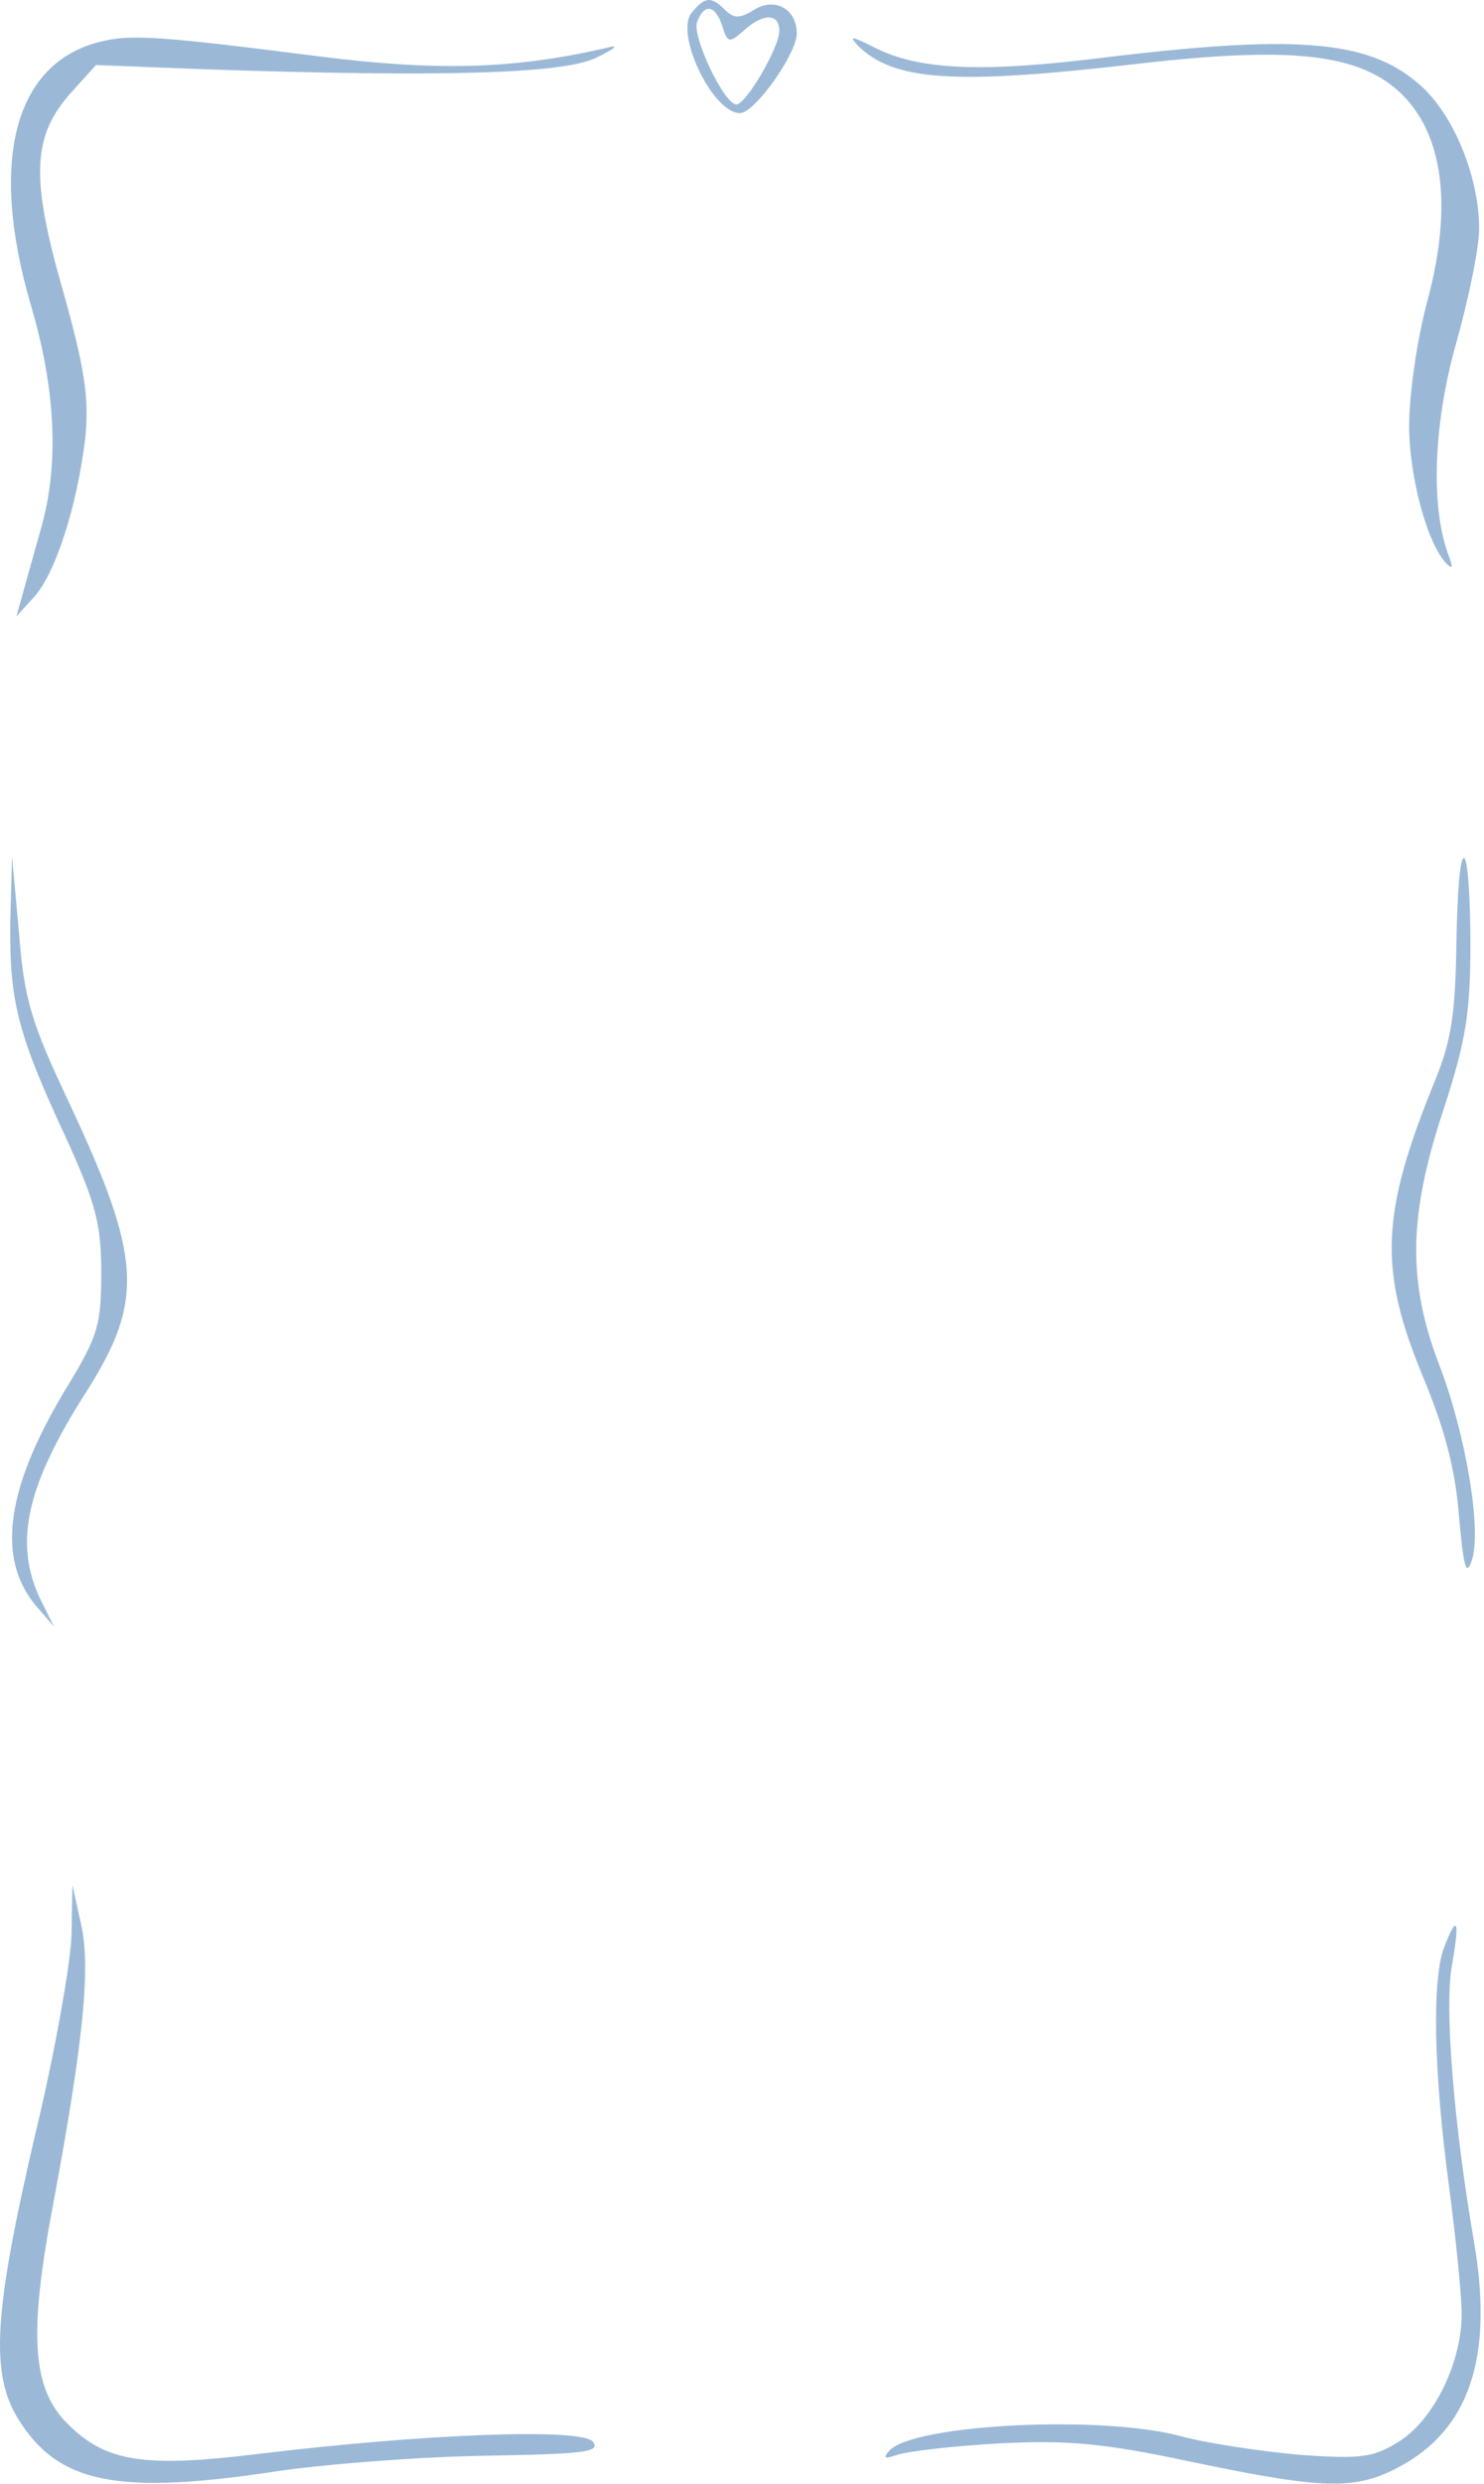<?xml version="1.0" encoding="UTF-8"?> <svg xmlns="http://www.w3.org/2000/svg" width="413" height="691" viewBox="0 0 413 691" fill="none"><path d="M192.53 3.482C187.661 9.325 198.373 31.48 205.921 31.48C210.06 31.48 221.746 14.925 221.746 9.325C221.746 2.508 215.66 -0.901 209.816 2.751C205.921 5.186 204.217 5.186 201.782 2.751C197.886 -1.144 196.182 -0.901 192.53 3.482ZM201.051 7.377C202.512 12.003 202.999 12.003 206.895 8.594C212.494 3.482 216.877 3.725 216.877 8.594C216.877 13.22 207.625 29.046 204.947 29.046C201.538 29.046 192.53 10.055 193.991 6.16C195.939 0.803 199.104 1.29 201.051 7.377Z" fill="#9BB9D7"></path><path d="M29.395 11.274C4.318 16.387 -3.473 43.899 8.7 85.288C15.517 108.418 16.491 129.356 11.378 147.13C9.431 153.947 7.239 161.981 6.265 165.39L4.561 171.477L9.674 165.877C15.761 158.816 21.604 140.069 23.795 121.322C24.769 110.366 23.552 102.331 17.465 80.663C8.457 49.255 8.944 37.812 19.9 25.639L26.717 18.091L57.881 19.308C123.131 21.5 156.486 20.526 165.738 16.143C171.824 13.222 172.555 12.248 168.172 13.465C142.365 19.308 121.426 19.795 88.558 15.656C46.681 10.3 37.186 9.57 29.395 11.274Z" fill="#9BB9D7"></path><path d="M238.781 12.736C248.763 22.474 265.319 23.692 315.717 17.849C353.455 13.466 372.202 14.44 384.376 21.744C400.688 31.726 405.314 53.639 397.279 83.585C394.358 94.298 392.167 109.88 392.167 118.401C392.167 132.766 397.279 151.513 402.636 156.869C404.34 158.574 404.34 157.6 403.123 154.435C398.01 140.8 398.984 117.427 405.314 95.272C408.722 83.098 411.644 68.977 411.644 63.621C411.644 49.743 405.07 33.187 396.306 24.666C382.184 11.275 362.707 9.327 308.17 15.901C273.354 20.283 255.824 19.553 243.407 13.223C237.077 10.057 236.103 9.814 238.781 12.736Z" fill="#9BB9D7"></path><path d="M405.32 262.118C405.076 281.839 403.859 289.63 399.476 300.343C384.138 337.837 383.651 353.176 396.068 383.123C402.155 397.731 405.076 409.174 406.05 421.834C407.267 435.468 407.998 438.633 409.459 434.495C412.624 426.703 407.998 398.948 400.45 379.47C391.685 356.341 391.929 338.081 401.911 308.134C407.998 289.387 409.215 281.596 409.215 262.605C409.215 249.945 408.485 239.232 407.511 238.745C406.294 238.015 405.563 248.728 405.32 262.118Z" fill="#9BB9D7"></path><path d="M2.861 256.519C2.618 278.431 4.809 287.44 18.2 316.169C26.721 334.916 28.182 340.516 28.182 354.15C28.182 368.271 27.208 371.68 19.417 384.584C1.644 413.313 -1.278 433.521 10.165 446.912L15.034 452.512L11.139 444.721C3.835 429.139 7.243 413.313 24.286 386.775C40.112 361.698 39.381 349.768 19.417 307.161C8.704 284.518 6.757 278.188 5.296 259.684L3.348 238.259L2.861 256.519Z" fill="#9BB9D7"></path><path d="M19.905 538.297C19.662 546.088 15.279 571.165 9.679 594.295C-1.764 643.475 -2.738 660.275 5.053 672.935C16.253 690.952 32.565 694.36 78.338 687.3C92.215 685.352 118.023 683.404 135.553 683.161C162.578 682.674 167.204 682.187 165.013 679.265C161.847 675.37 118.023 677.074 71.764 682.674C40.113 686.569 29.4 684.865 18.931 674.396C8.949 664.657 7.975 649.562 14.549 614.503C23.314 567.757 25.261 547.305 22.583 535.375L20.148 524.419L19.905 538.297Z" fill="#9BB9D7"></path><path d="M401.915 541.709C398.506 550.474 398.993 576.038 403.132 607.202C405.08 621.811 406.784 638.367 406.784 643.723C406.784 657.357 398.993 673.183 389.254 679.269C382.194 683.652 378.785 684.139 361.742 682.921C351.03 681.948 336.178 679.756 328.874 677.809C306.962 671.722 254.372 674.4 247.555 681.704C245.608 683.895 246.095 684.139 249.747 682.921C252.425 681.948 265.085 680.487 277.746 679.756C296.736 678.782 306.475 679.513 331.552 684.869C370.02 692.904 378.055 692.904 391.446 685.113C409.462 674.4 415.549 654.435 410.193 623.515C404.593 590.89 401.915 558.265 404.106 546.579C406.297 534.162 405.567 532.214 401.915 541.709Z" fill="#9BB9D7"></path></svg> 